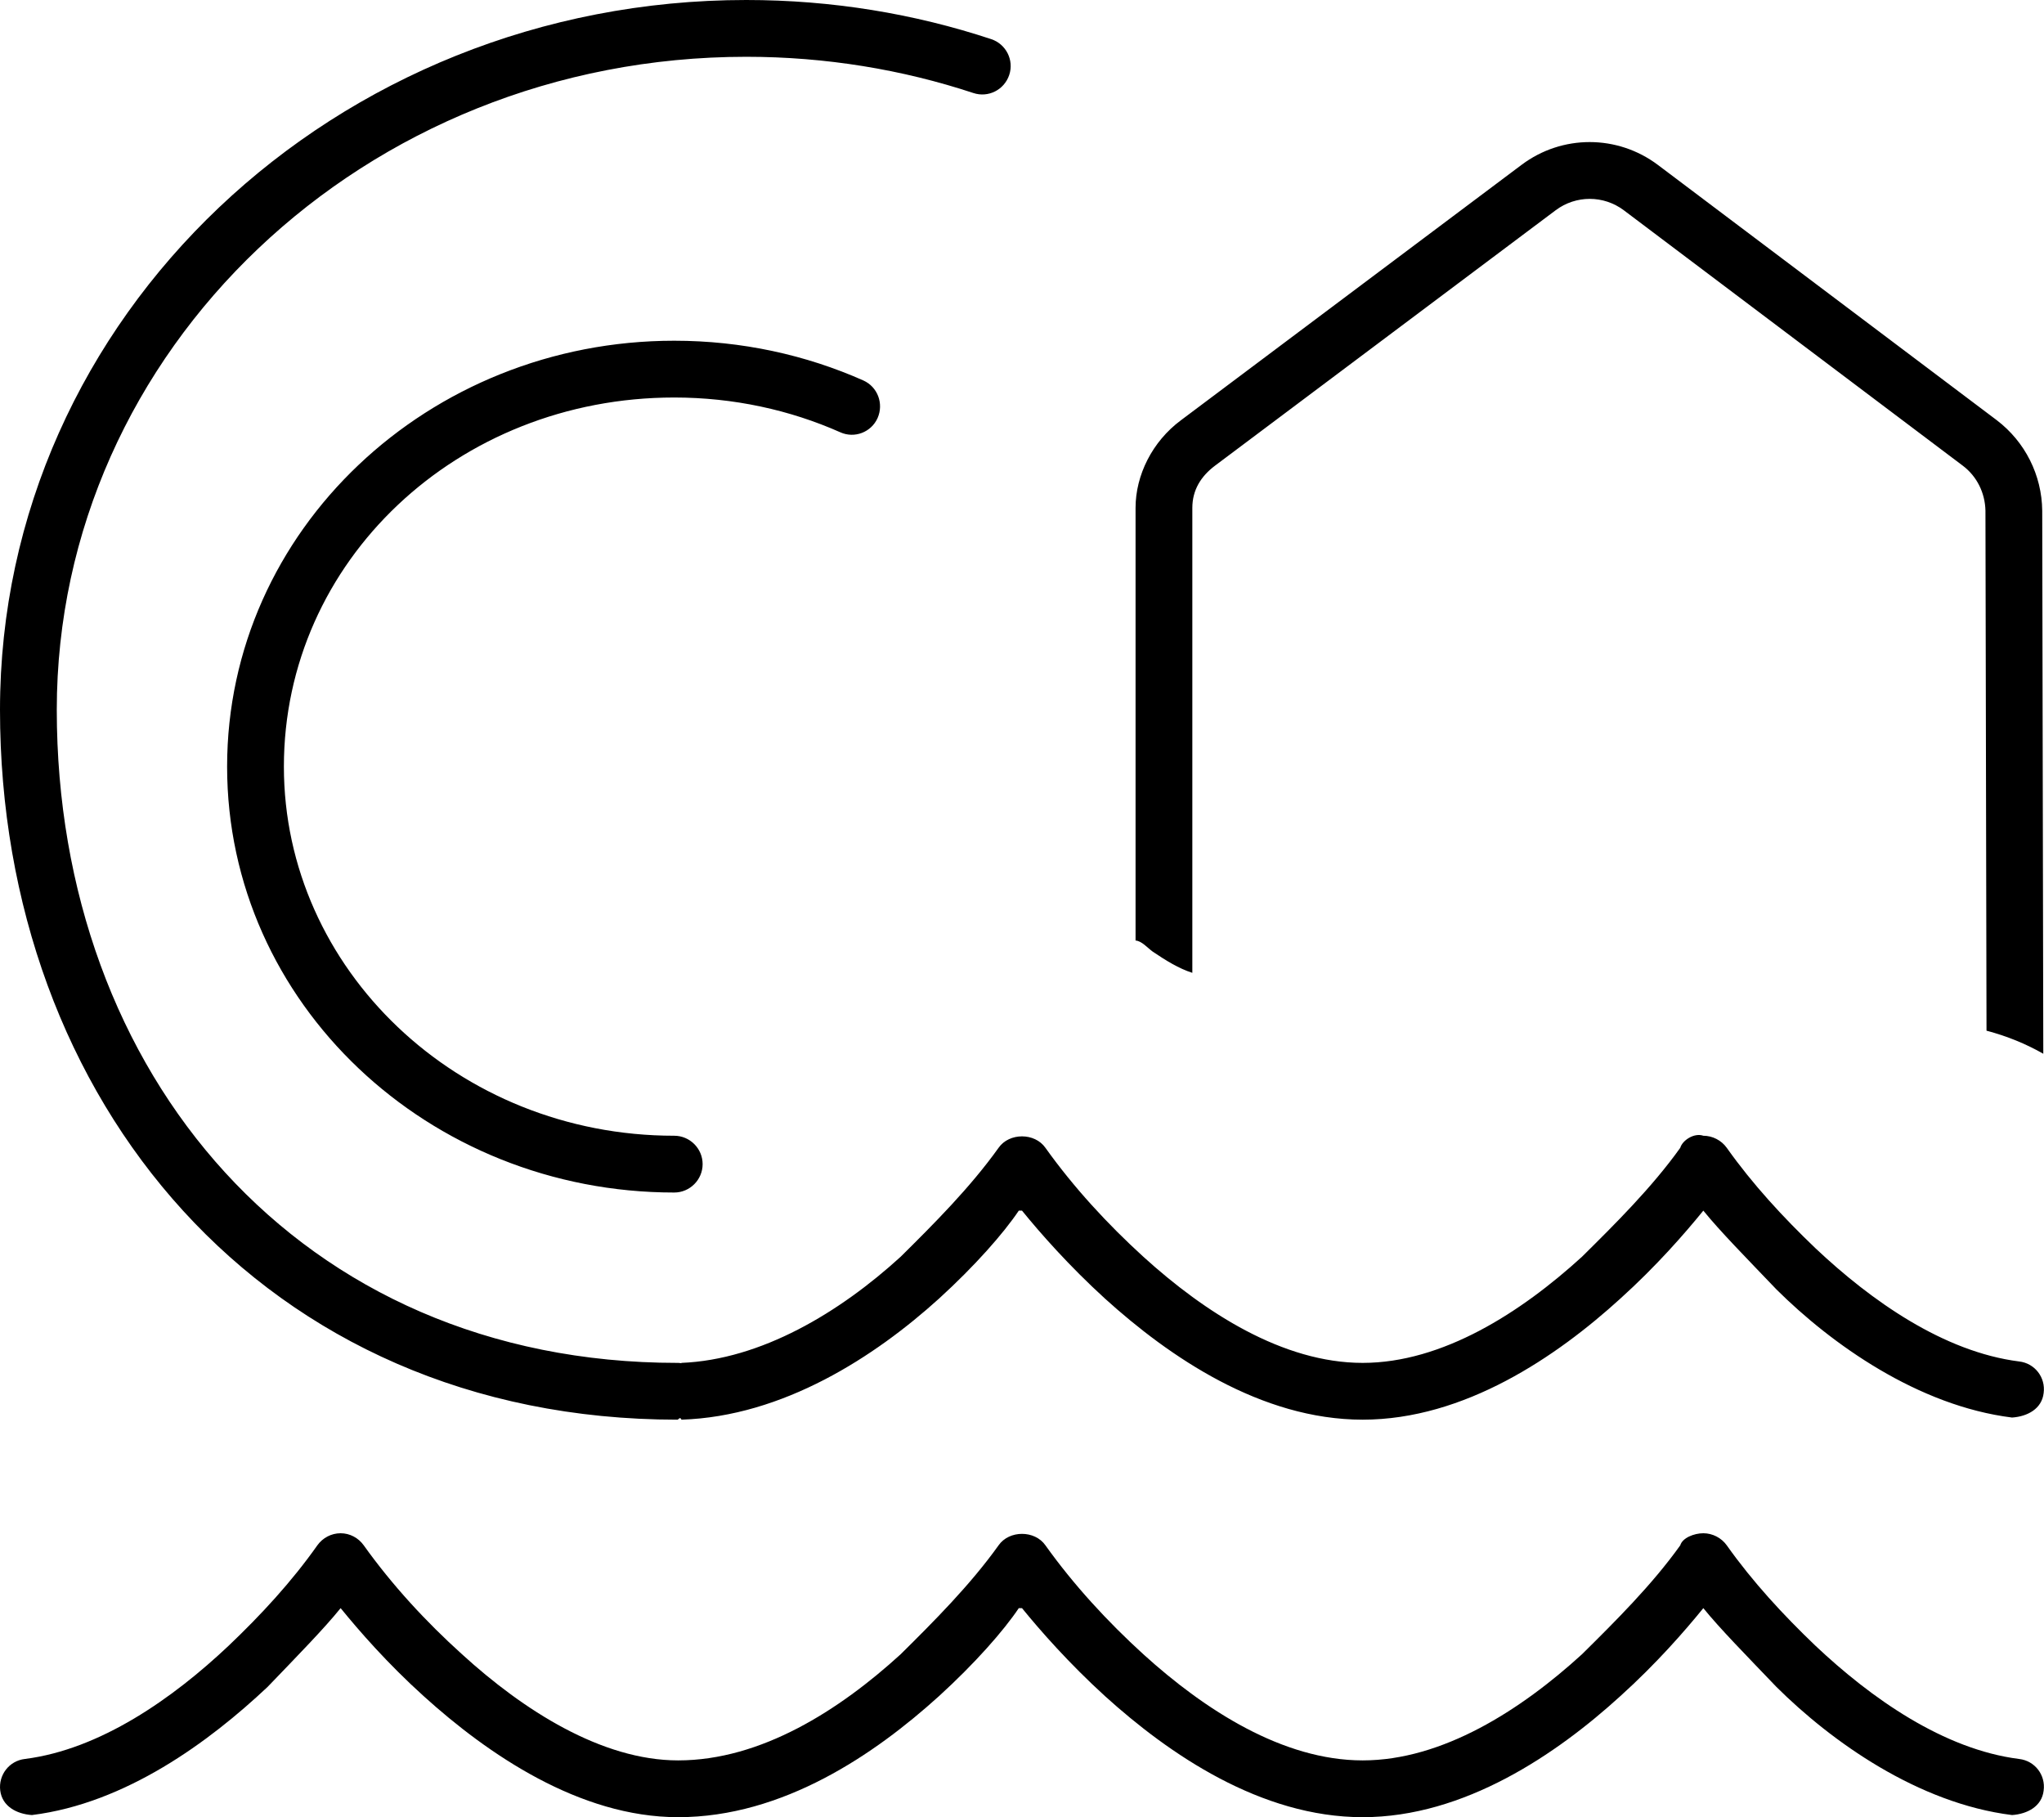 <svg xmlns="http://www.w3.org/2000/svg" viewBox="0 0 576 512"><!--! Font Awesome Pro 6.1.1 by @fontawesome - https://fontawesome.com License - https://fontawesome.com/license (Commercial License) Copyright 2022 Fonticons, Inc. --><path d="M190.9 384C191.2 384 191.6 384 192 384.1V384C214.5 383.1 236.6 369.8 253.8 354.1C263.1 344.9 273.4 334.6 281.4 323.4C284.4 319.1 291.6 319.1 294.6 323.4C302.6 334.6 312.1 344.9 322.2 354.1C339.5 369.8 361.5 384 384 384C406.5 384 428.6 369.8 445.8 354.1C455.1 344.9 465.5 334.6 473.5 323.4C474.1 321.3 477.4 319.1 480 320C482.6 320 485.1 321.3 486.6 323.4C493.9 333.7 502.5 343 511.6 351.7C527.3 366.5 547.7 380.9 569 383.6C573.4 384.1 576.5 388.1 575.9 392.5C575.4 396.9 571.4 399.1 567 399.4C540.5 396.1 516.1 378.7 500.6 363.3C491.8 354.1 484.7 346.9 480 341.1C474.8 347.5 466.8 356.7 456.6 365.9C438.7 382.2 412.7 400 384 400C355.3 400 329.4 382.2 311.4 365.9C301.3 356.7 293.2 347.5 288 341.1L288 341.1L287.1 341.1C282.8 347.5 274.7 356.7 264.6 365.9C246.6 382.2 220.7 399.1 192 400V399.9C191.6 399.1 191.2 400 190.9 400C74.05 400 0 309.8 0 200C0 89.15 94.55 0 210.3 0C234.5 0 257.7 3.875 279.3 11.02C283.5 12.4 285.8 16.93 284.4 21.12C283 25.32 278.5 27.6 274.3 26.21C254.3 19.6 232.7 16 210.3 16C102.6 16 16 98.77 16 200C16 302.3 84.21 384 190.9 384H190.9zM336 143.1V274.1C332.2 272.9 328.5 270.6 324.8 268.1C323.3 267 321.7 265.1 320 265V143.1C320 133.9 324.7 124.4 332.8 118.4L428.8 46.43C440.2 37.88 455.8 37.9 467.2 46.47L562.7 118.4C570.7 124.5 575.4 133.9 575.5 143.9L575.8 296.9C570.9 294.1 565.5 291.9 559.8 290.4L559.5 143.9C559.4 138.9 557.1 134.2 553.1 131.2L457.6 59.25C451.9 54.97 444.1 54.96 438.4 59.23L342.4 131.2C338.4 134.2 336 138.1 336 143.1V143.1zM294.6 435.4C302.6 446.6 312.1 456.9 322.2 466.1C339.5 481.8 361.5 496 384 496C406.5 496 428.6 481.8 445.8 466.1C455.1 456.9 465.5 446.6 473.5 435.4C474.1 433.3 477.4 432 480 432C482.6 432 485.1 433.3 486.6 435.4C493.9 445.7 502.5 455 511.6 463.7C527.3 478.5 547.7 492.9 569 495.6C573.4 496.1 576.5 500.1 575.9 504.5C575.4 508.9 571.4 511.1 567 511.4C540.5 508.1 516.1 490.7 500.6 475.3C491.8 466.1 484.7 458.9 480 453.1C474.8 459.5 466.8 468.7 456.6 477.9C438.7 494.2 412.7 512 384 512C355.3 512 329.4 494.2 311.4 477.9C301.3 468.7 293.2 459.5 288 453.1L288 453.1L287.1 453.1C282.8 459.5 274.7 468.7 264.6 477.9C246.6 494.2 220.7 512 191.1 512C163.3 512 137.4 494.2 119.4 477.9C109.2 468.7 101.2 459.5 95.99 453.1C91.3 458.9 84.24 466.1 75.4 475.3C59.04 490.7 35.48 508.1 9.003 511.4C4.619 511.1 .618 508.9 .066 504.5C-.487 500.1 2.619 496.1 7.003 495.6C28.3 492.9 48.74 478.5 64.42 463.7C73.56 455 82.16 445.7 89.43 435.4C90.93 433.3 93.37 432 95.98 432C98.59 432 101 433.3 102.5 435.4C110.5 446.6 120 456.9 130.2 466.1C147.4 481.8 169.5 496 191.1 496C214.5 496 236.6 481.8 253.8 466.1C263.1 456.9 273.4 446.6 281.4 435.4C284.4 431.1 291.6 431.1 294.6 435.4H294.6zM190 112C128.9 112 80 158.1 80 216C80 273 128.9 320 190 320C194.4 320 198 323.6 198 328C198 332.4 194.4 336 190 336C120.8 336 64 282.7 64 216C64 149.3 120.8 96 190 96C209 96 227.1 100 243.3 107.2C247.3 109 249.1 113.7 247.3 117.8C245.5 121.8 240.8 123.6 236.8 121.8C222.6 115.5 206.7 112 190 112H190z"/></svg>